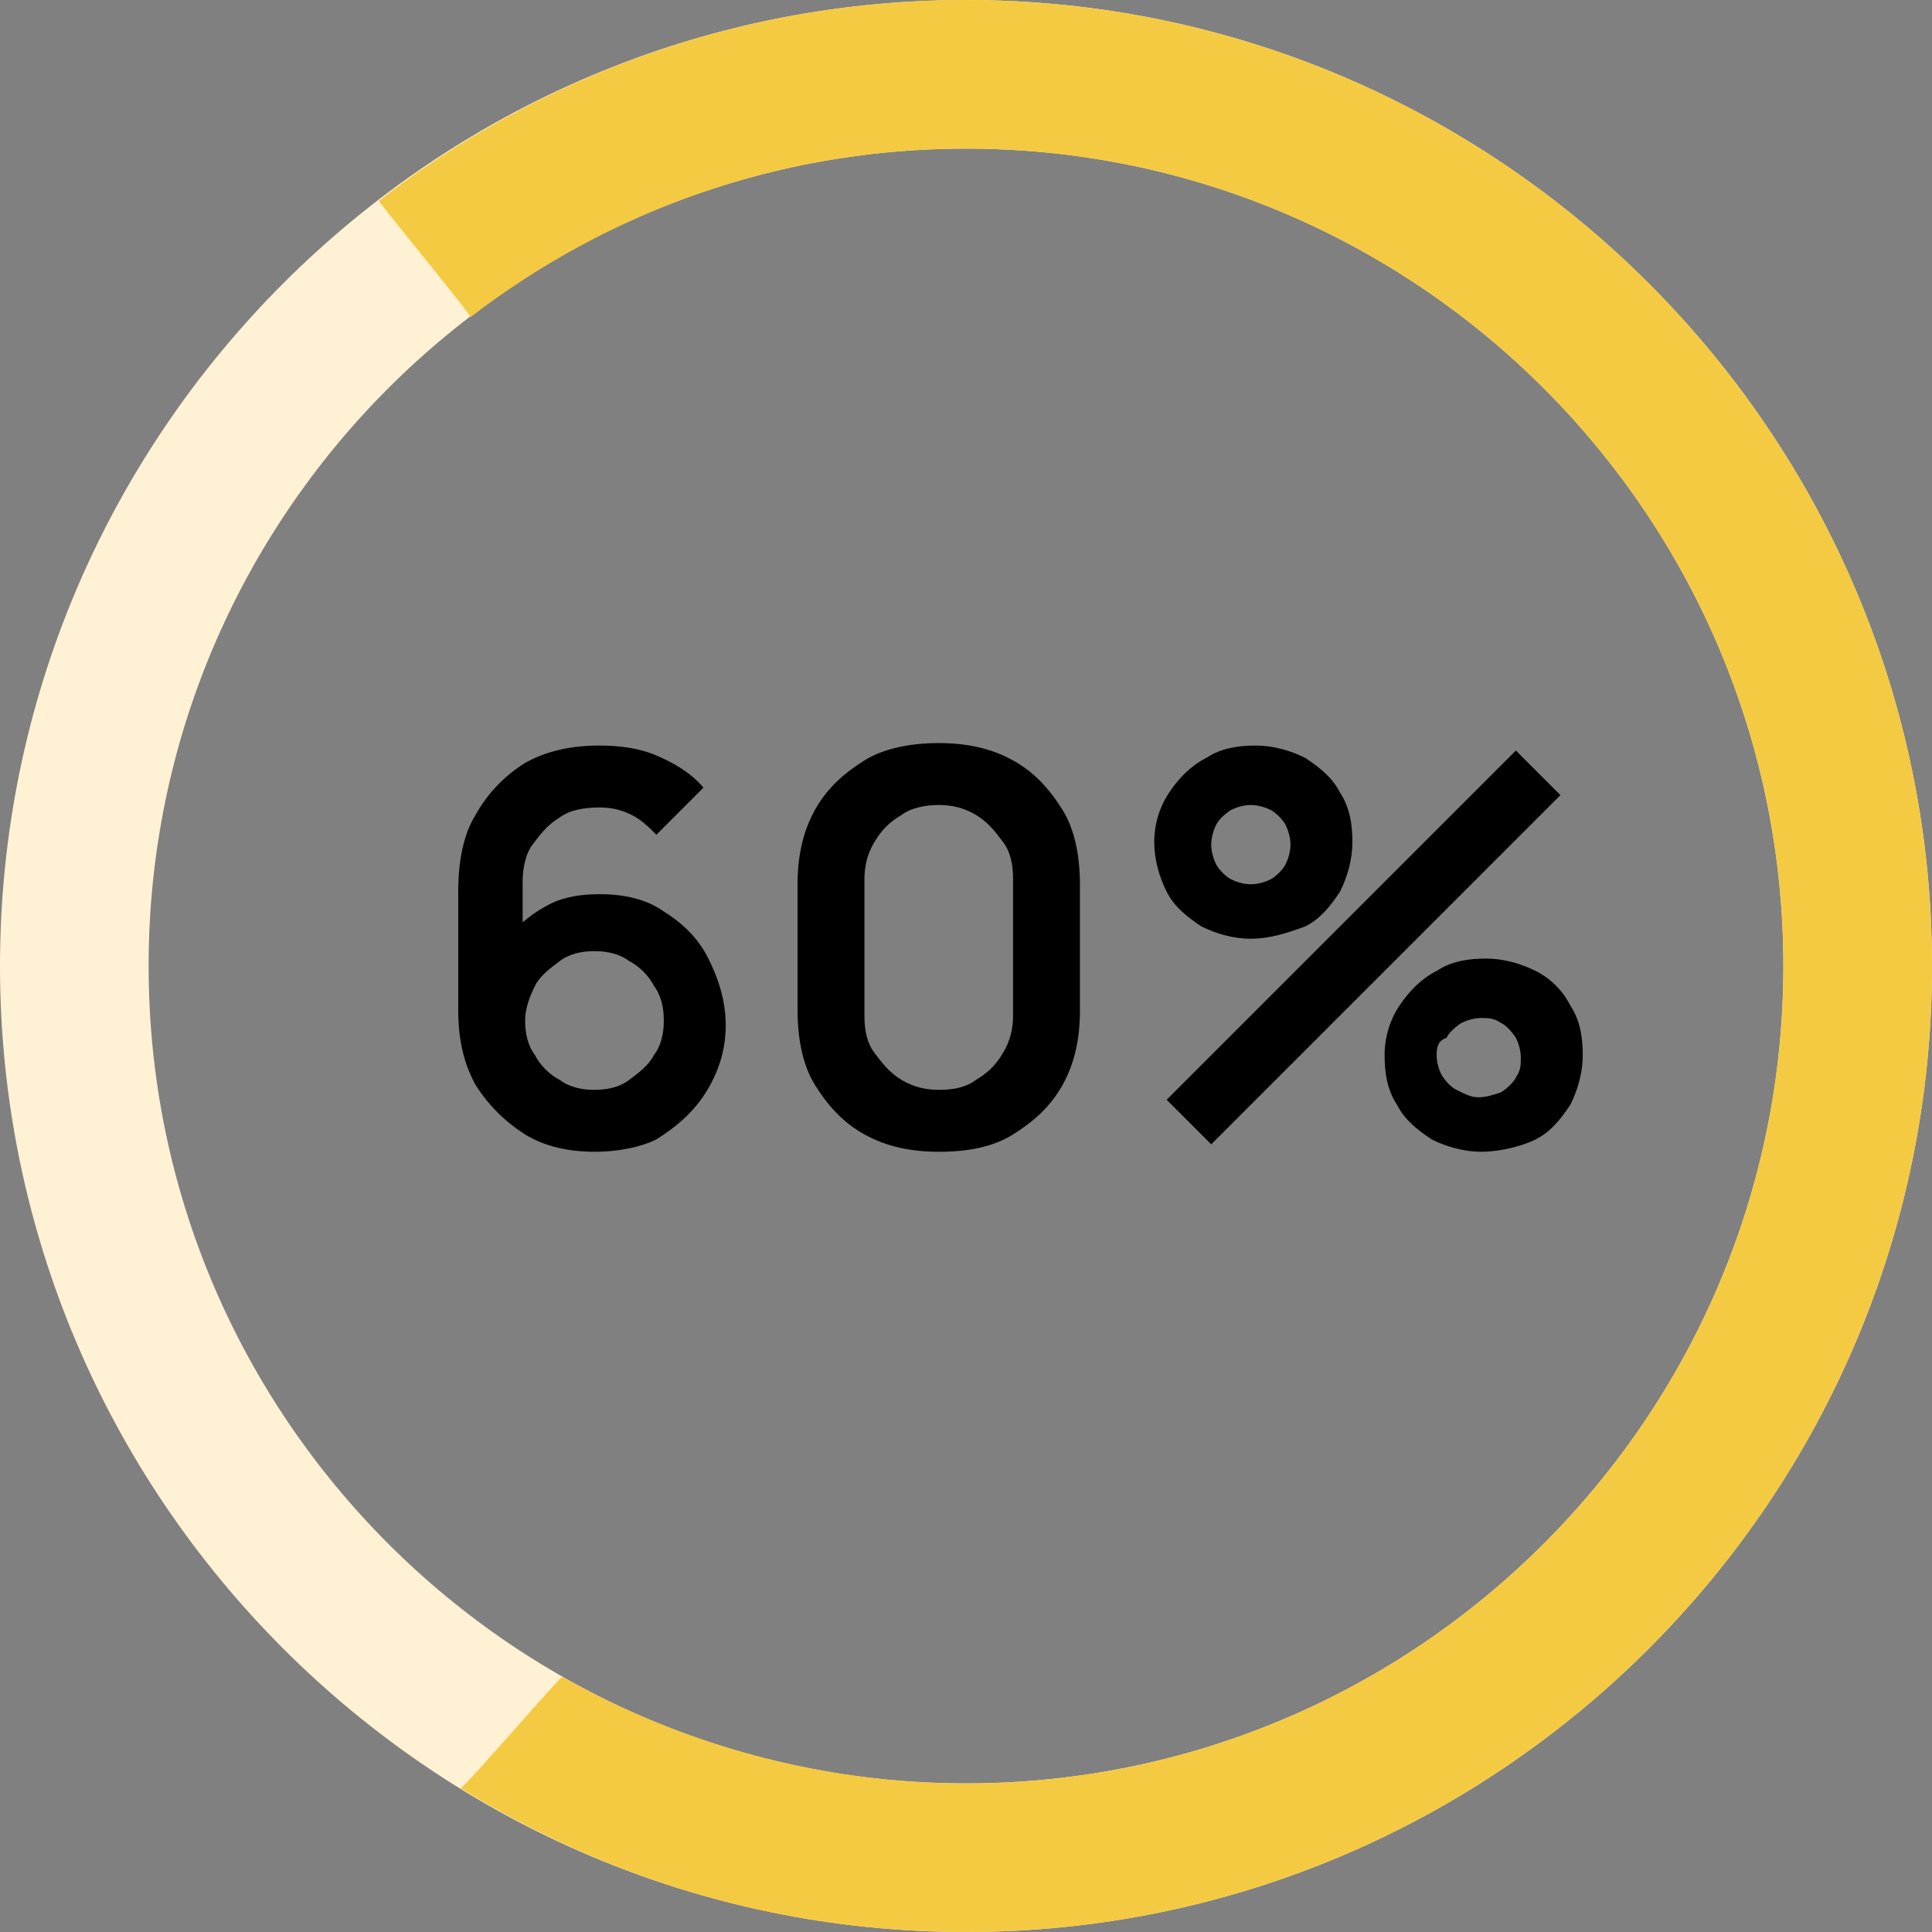<?xml version="1.0" encoding="utf-8"?>
<!-- Generator: Adobe Illustrator 27.5.0, SVG Export Plug-In . SVG Version: 6.00 Build 0)  -->
<svg version="1.1" id="Layer_1" xmlns="http://www.w3.org/2000/svg" xmlns:xlink="http://www.w3.org/1999/xlink" x="0px" y="0px"
	 viewBox="0 0 78 78" style="enable-background:new 0 0 78 78;" xml:space="preserve">
<rect x="0" y="0" width="78" height="78" fill="#808080" stroke="none"/>
<style type="text/css">
	.st0{fill:#FFF1D3;}
	.st1{fill:#F4CA42;}
</style>
<g>
	<path class="st0" d="M39,6c18.2,0,33,14.8,33,33S57.2,72,39,72S6,57.2,6,39S20.8,6,39,6 M39,0C17.5,0,0,17.5,0,39s17.5,39,39,39
		s39-17.5,39-39S60.5,0,39,0L39,0z"/>
	<path class="st1" d="M39,0c-8.9,0-17.1,3-23.7,8.1c0,0.1,3.4,4.2,3.7,4.7C24.6,8.5,31.5,6,39,6c18.2,0,33,14.8,33,33
		c0,18.2-14.8,33-33,33c-5.9,0-11.5-1.6-16.3-4.3c-0.1,0-3.8,4.3-4.1,4.5C24.6,75.9,31.5,78,39,78c21.5,0,39-17.5,39-39
		C78,17.5,60.5,0,39,0z"/>
</g>
<g>
	<path d="M24,46.5c-1,0-2-0.2-2.8-0.7c-0.8-0.5-1.5-1.2-2-2c-0.5-0.9-0.7-1.9-0.7-3v-4.8c0-1.2,0.2-2.3,0.7-3.1
		c0.5-0.9,1.2-1.6,2-2.1c0.9-0.5,1.9-0.7,3-0.7c0.8,0,1.6,0.1,2.3,0.4c0.7,0.3,1.4,0.7,1.9,1.3l-1.9,1.9c-0.3-0.3-0.6-0.6-1-0.8
		c-0.4-0.2-0.8-0.3-1.3-0.3c-0.6,0-1.2,0.1-1.6,0.4c-0.5,0.3-0.8,0.7-1.1,1.1s-0.4,1-0.4,1.5v2.6l-0.5-0.5c0.5-0.5,1-0.9,1.6-1.2
		c0.6-0.3,1.3-0.4,2-0.4c1,0,1.9,0.2,2.6,0.7c0.8,0.5,1.4,1.1,1.8,1.9s0.7,1.7,0.7,2.7c0,1-0.3,1.9-0.8,2.7s-1.2,1.4-2,1.9
		C25.9,46.3,25,46.5,24,46.5z M24,44c0.5,0,1-0.1,1.4-0.4s0.8-0.6,1-1c0.3-0.4,0.4-0.9,0.4-1.4s-0.1-1-0.4-1.4c-0.2-0.4-0.6-0.8-1-1
		c-0.4-0.3-0.9-0.4-1.4-0.4c-0.5,0-1,0.1-1.4,0.4c-0.4,0.3-0.8,0.6-1,1c-0.2,0.4-0.4,0.9-0.4,1.4c0,0.5,0.1,1,0.4,1.4
		c0.2,0.4,0.6,0.8,1,1C23,43.9,23.5,44,24,44z"/>
	<path d="M37.9,46.5c-1.1,0-2.1-0.2-3-0.7s-1.5-1.2-2-2s-0.7-1.9-0.7-3v-5.1c0-1.1,0.2-2.1,0.7-3s1.2-1.5,2-2s1.9-0.7,3-0.7
		c1.1,0,2.1,0.2,3,0.7c0.9,0.5,1.5,1.2,2,2s0.7,1.9,0.7,3v5.1c0,1.1-0.2,2.1-0.7,3s-1.2,1.5-2,2C40.1,46.3,39.1,46.5,37.9,46.5z
		 M37.9,44c0.6,0,1.1-0.1,1.5-0.4c0.5-0.3,0.8-0.6,1.1-1.1s0.4-1,0.4-1.5v-5.5c0-0.6-0.1-1.1-0.4-1.5s-0.6-0.8-1.1-1.1
		c-0.5-0.3-1-0.4-1.5-0.4s-1.1,0.1-1.5,0.4c-0.5,0.3-0.8,0.6-1.1,1.1s-0.4,1-0.4,1.5V41c0,0.6,0.1,1.1,0.4,1.5s0.6,0.8,1.1,1.1
		C36.9,43.9,37.4,44,37.9,44z"/>
	<path d="M50.5,37.9c-0.7,0-1.4-0.2-2-0.5c-0.6-0.4-1.1-0.8-1.4-1.4s-0.5-1.3-0.5-2c0-0.7,0.2-1.4,0.6-2s0.9-1.1,1.5-1.4
		c0.6-0.4,1.3-0.5,2-0.5c0.7,0,1.4,0.2,2,0.5c0.6,0.4,1.1,0.8,1.4,1.4c0.4,0.6,0.5,1.3,0.5,2s-0.2,1.4-0.5,2
		c-0.4,0.6-0.8,1.1-1.4,1.4C51.9,37.7,51.2,37.9,50.5,37.9z M48.9,46.2l-1.8-1.8l14.1-14.1l1.8,1.8L48.9,46.2z M50.5,35.7
		c0.3,0,0.6-0.1,0.8-0.2s0.5-0.4,0.6-0.6s0.2-0.5,0.2-0.8s-0.1-0.6-0.2-0.8s-0.4-0.5-0.6-0.6s-0.5-0.2-0.8-0.2s-0.6,0.1-0.8,0.2
		c-0.3,0.2-0.5,0.4-0.6,0.6s-0.2,0.5-0.2,0.8s0.1,0.6,0.2,0.8s0.4,0.5,0.6,0.6C49.9,35.6,50.2,35.7,50.5,35.7z M59.8,46.5
		c-0.7,0-1.4-0.2-2-0.5c-0.6-0.4-1.1-0.8-1.4-1.4c-0.4-0.6-0.5-1.3-0.5-2c0-0.7,0.2-1.4,0.6-2c0.4-0.6,0.9-1.1,1.5-1.4
		c0.6-0.4,1.3-0.5,2-0.5c0.7,0,1.4,0.2,2,0.5s1.1,0.8,1.4,1.4c0.4,0.6,0.5,1.3,0.5,2c0,0.7-0.2,1.4-0.5,2c-0.4,0.6-0.8,1.1-1.4,1.4
		S60.5,46.5,59.8,46.5z M59.7,44.3c0.3,0,0.6-0.1,0.9-0.2c0.3-0.2,0.5-0.4,0.6-0.6c0.2-0.3,0.2-0.5,0.2-0.8c0-0.3-0.1-0.6-0.2-0.8
		c-0.2-0.3-0.4-0.5-0.6-0.6c-0.3-0.2-0.5-0.2-0.8-0.2s-0.6,0.1-0.8,0.2c-0.3,0.2-0.5,0.4-0.6,0.6C58.1,42,58,42.2,58,42.6
		c0,0.3,0.1,0.6,0.2,0.8c0.2,0.3,0.4,0.5,0.6,0.6C59.2,44.2,59.4,44.3,59.7,44.3z"/>
</g>
</svg>
